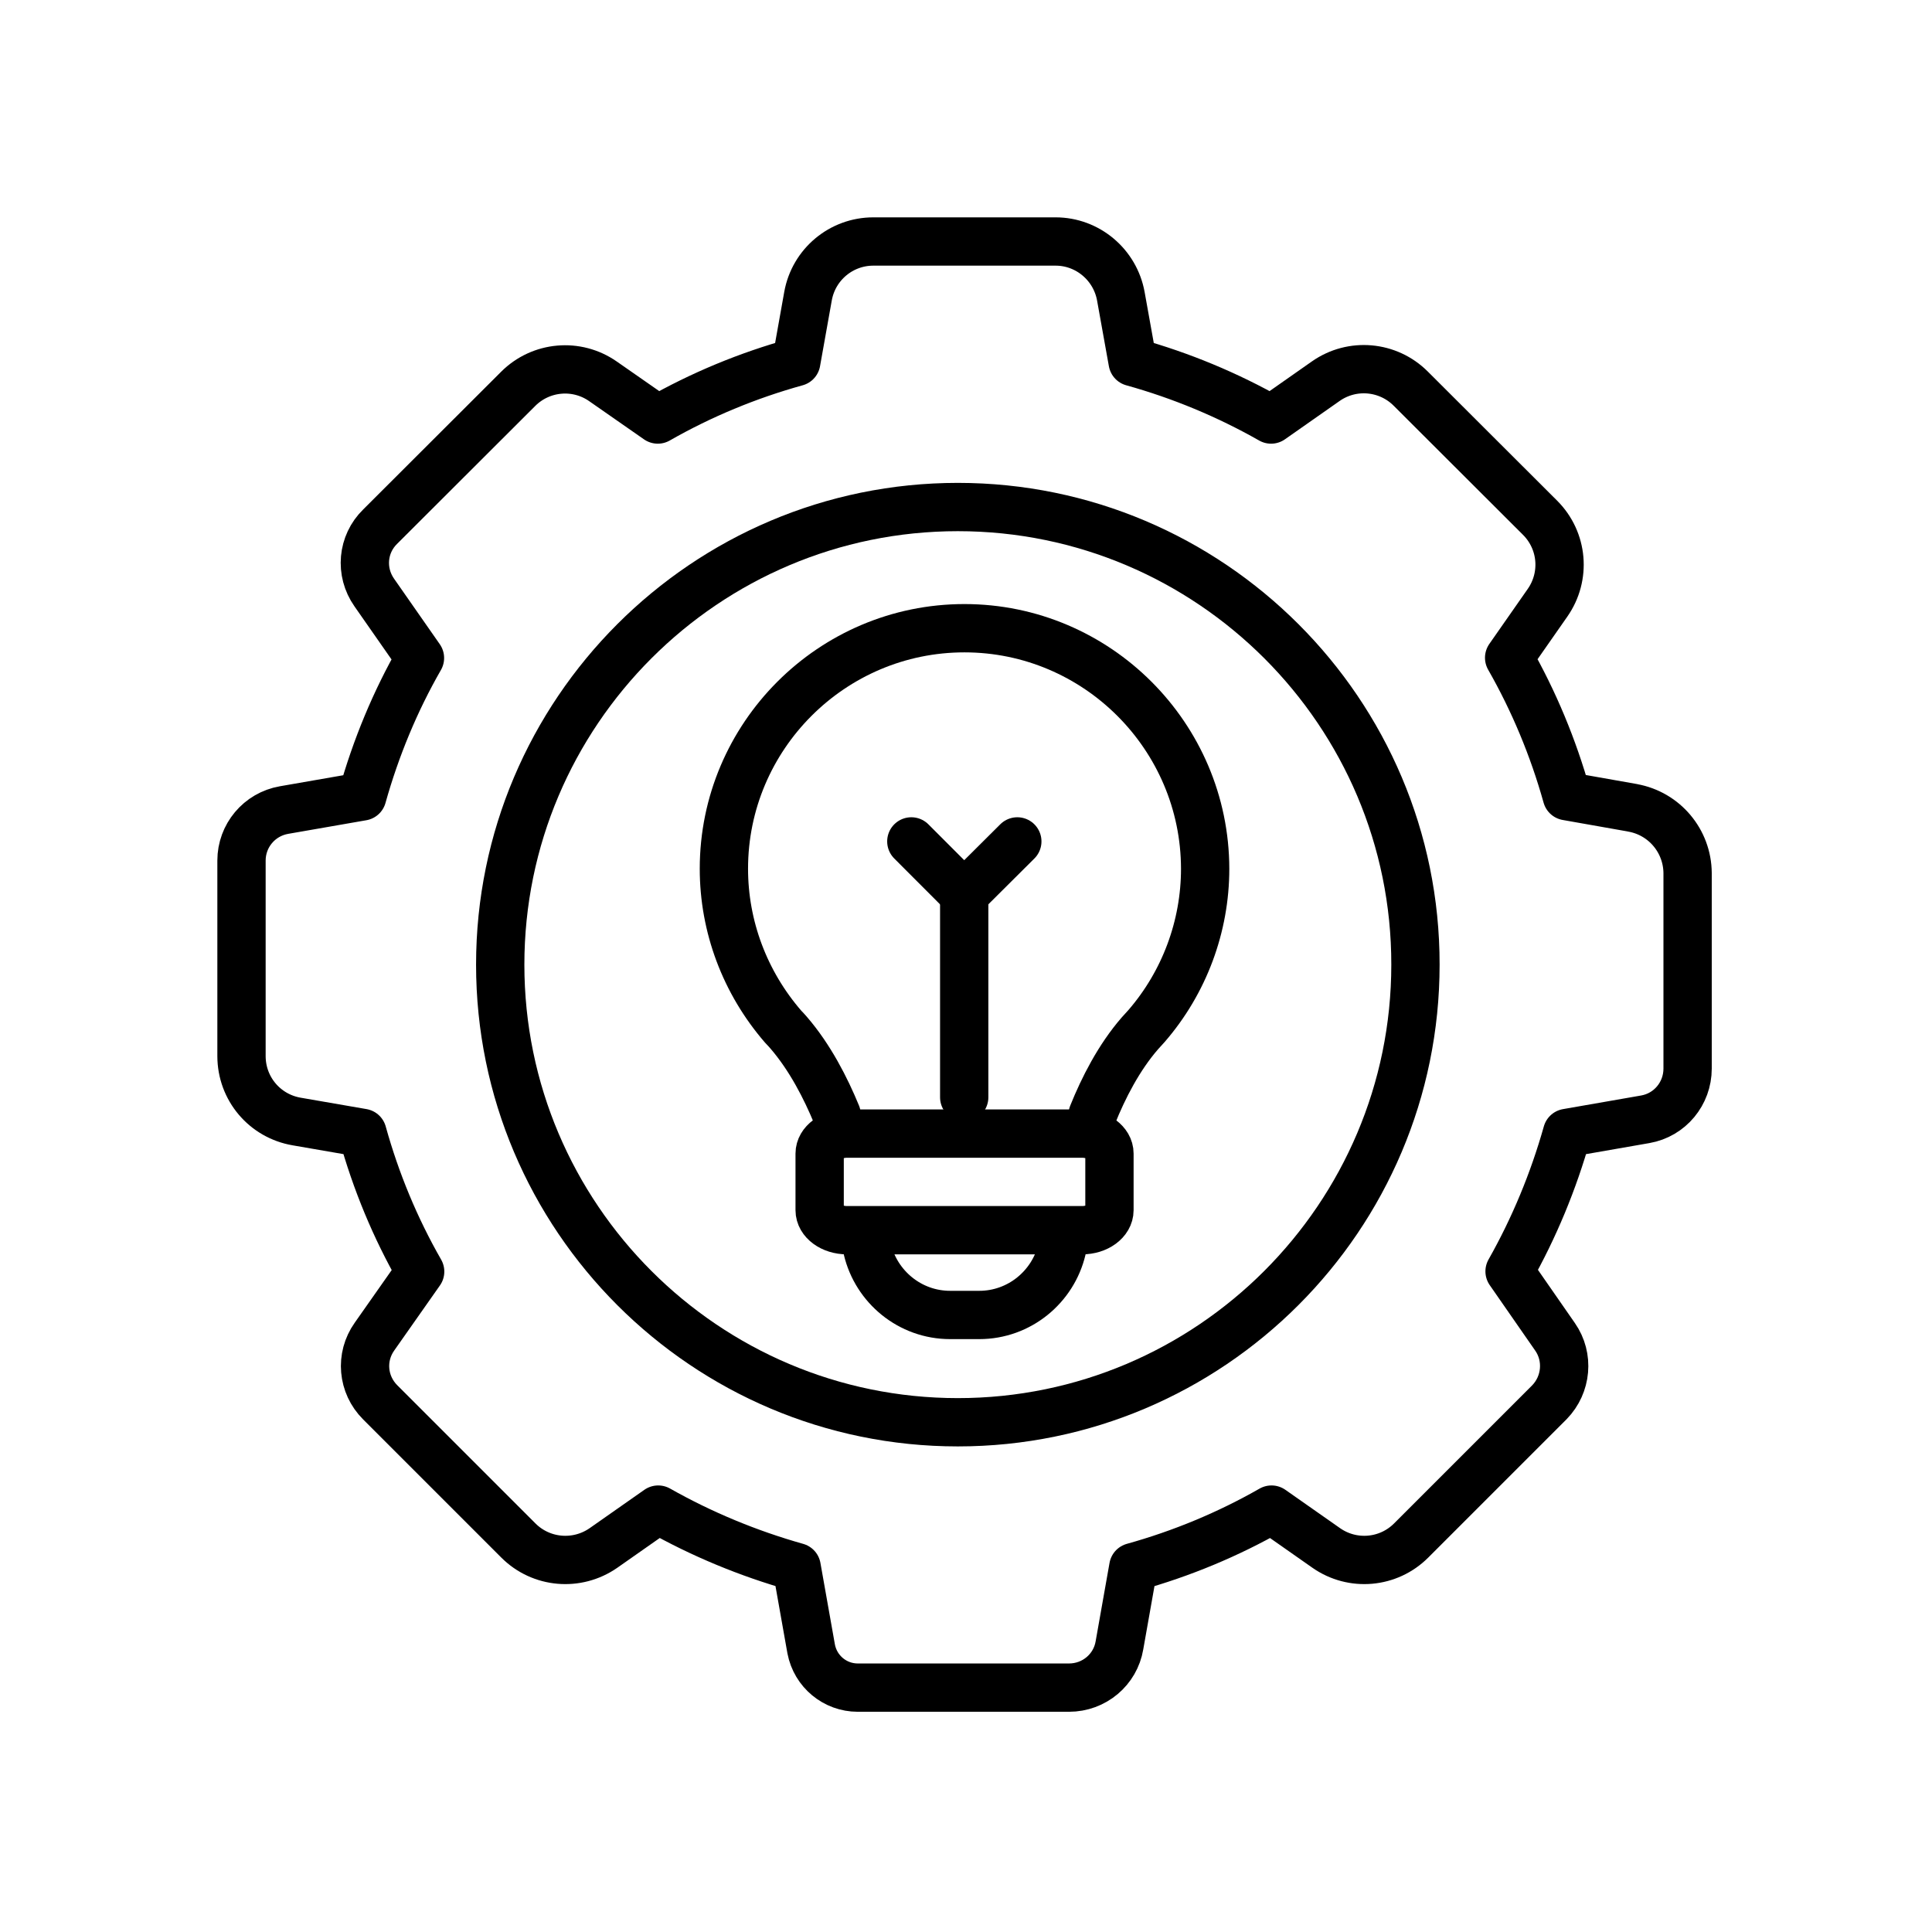 <svg width="80" height="80" viewBox="0 0 80 80" fill="none" xmlns="http://www.w3.org/2000/svg">
<path d="M67.601 33.449L64.88 32.968C64.316 30.954 63.515 29.033 62.49 27.236L64.081 24.958C64.843 23.866 64.722 22.388 63.77 21.438L58.414 16.091C57.472 15.15 55.994 15.019 54.902 15.781L52.633 17.372C50.826 16.345 48.896 15.545 46.901 14.99L46.412 12.269C46.176 10.961 45.037 10 43.711 10H36.161C34.833 10 33.695 10.951 33.459 12.259L32.971 14.99C30.966 15.545 29.035 16.345 27.238 17.372L24.969 15.791C23.877 15.028 22.399 15.16 21.457 16.101L15.743 21.806C14.999 22.53 14.896 23.679 15.498 24.536L17.39 27.247C16.363 29.035 15.564 30.965 14.999 32.979L11.761 33.543C10.734 33.722 10 34.608 10 35.633V43.729C10 45.075 10.96 46.214 12.287 46.44L15.008 46.911C15.564 48.915 16.363 50.846 17.398 52.653L15.507 55.345C14.905 56.192 15.008 57.332 15.742 58.066L21.466 63.79C22.407 64.731 23.886 64.862 24.986 64.1L27.255 62.509C29.053 63.526 30.983 64.326 32.987 64.891L33.589 68.281C33.768 69.213 34.578 69.881 35.519 69.881H44.264C45.309 69.881 46.185 69.137 46.354 68.13L46.928 64.891C48.924 64.336 50.853 63.536 52.651 62.509L54.92 64.1C56.013 64.862 57.491 64.731 58.432 63.79L64.156 58.066C64.872 57.332 64.975 56.192 64.391 55.355L62.508 52.644C63.525 50.846 64.325 48.916 64.89 46.912L68.129 46.347C69.146 46.169 69.88 45.283 69.88 44.248V36.152C69.87 34.825 68.92 33.686 67.602 33.451L67.601 33.449Z" stroke="black" stroke-width="2" stroke-miterlimit="10" stroke-linecap="round" stroke-linejoin="round"/>
<path d="M39.662 20.995C29.213 20.995 20.713 29.495 20.713 39.944C20.713 50.393 29.213 58.893 39.662 58.893C50.111 58.893 58.611 50.393 58.611 39.944C58.621 29.495 50.111 20.995 39.662 20.995Z" stroke="black" stroke-width="2" stroke-miterlimit="10" stroke-linecap="round" stroke-linejoin="round"/>
<path d="M45.243 46.157C45.686 45.055 46.326 43.794 47.202 42.787C47.297 42.684 47.39 42.58 47.475 42.486C49.038 40.68 49.903 38.363 49.903 35.973C49.893 30.484 45.422 26.013 39.935 26.013C34.446 26.013 29.975 30.484 29.975 35.973C29.975 38.363 30.841 40.68 32.432 42.516C32.507 42.591 32.582 42.676 32.657 42.761C33.542 43.787 34.191 45.058 34.644 46.158" stroke="black" stroke-width="2" stroke-miterlimit="10" stroke-linecap="round" stroke-linejoin="round"/>
<path d="M35.916 51.73C36.284 53.283 37.677 54.45 39.343 54.45H40.548C42.214 54.45 43.607 53.283 43.974 51.73" stroke="black" stroke-width="2" stroke-miterlimit="10" stroke-linecap="round" stroke-linejoin="round"/>
<path d="M44.808 46.94H35.071C34.446 46.94 33.94 47.31 33.94 47.767V50.112C33.94 50.569 34.446 50.94 35.071 50.94H44.808C45.433 50.94 45.94 50.569 45.94 50.112V47.767C45.94 47.31 45.433 46.94 44.808 46.94Z" stroke="black" stroke-width="2" stroke-miterlimit="10" stroke-linecap="round" stroke-linejoin="round"/>
<path d="M39.926 45.437V37.085" stroke="black" stroke-width="2" stroke-miterlimit="10" stroke-linecap="round" stroke-linejoin="round"/>
<path d="M37.736 34.841L39.924 37.032L42.125 34.841" stroke="black" stroke-width="2" stroke-miterlimit="10" stroke-linecap="round" stroke-linejoin="round"/>
</svg>
